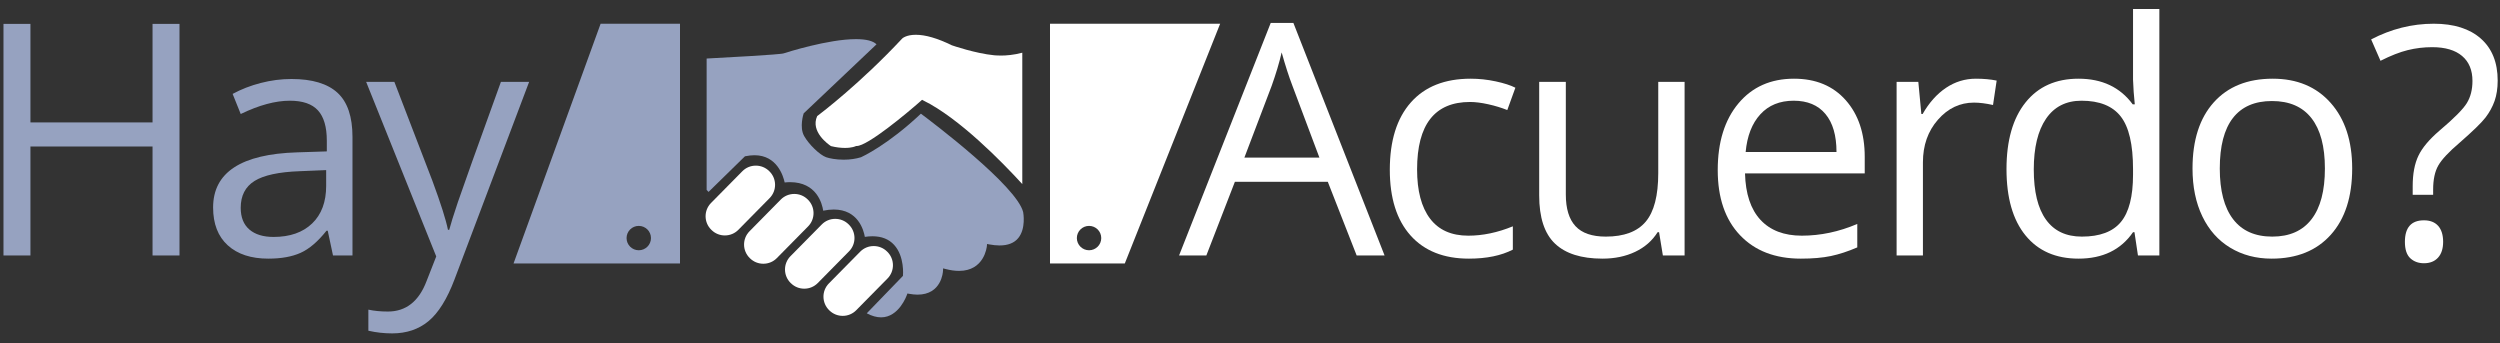 <?xml version="1.0" encoding="UTF-8" standalone="no"?>
<svg width="182px" height="25px" viewBox="0 0 182 25" version="1.1" xmlns="http://www.w3.org/2000/svg" xmlns:xlink="http://www.w3.org/1999/xlink" xmlns:sketch="http://www.bohemiancoding.com/sketch/ns">
    <rect x="0" y="0" width="182" height="25" fill="#333333" stroke="none"/>
    <!-- Generator: Sketch 3.0.4 (8054) - http://www.bohemiancoding.com/sketch -->
    <title>Imported Layers 3</title>
    <desc>Created with Sketch.</desc>
    <defs></defs>
    <g id="Page-1" stroke="none" stroke-width="1" fill="none" fill-rule="evenodd" sketch:type="MSPage">
        <g id="Imported-Layers-3" sketch:type="MSLayerGroup" transform="translate(0, 1)">
            <path d="M13.067,0.739 L11.105,0.739 L11.105,7.912 L2.216,7.912 L2.216,0.739 L0.254,0.739 L0.254,17.598 L2.216,17.598 L2.216,9.665 L11.105,9.665 L11.105,17.598 L13.067,17.598 L13.067,0.739" id="Fill-1" fill="#96A2C0" sketch:type="MSShapeGroup"></path>
            <path d="M19.913,16.249 C19.158,16.249 18.572,16.068 18.153,15.708 C17.733,15.345 17.524,14.819 17.524,14.127 C17.524,13.243 17.86,12.591 18.533,12.172 C19.207,11.753 20.305,11.517 21.829,11.463 L23.745,11.383 L23.745,12.524 C23.745,13.7 23.404,14.615 22.724,15.268 C22.042,15.922 21.105,16.249 19.913,16.249 M21.218,4.751 C20.471,4.751 19.727,4.848 18.983,5.04 C18.241,5.232 17.558,5.497 16.935,5.836 L17.524,7.3 C18.854,6.655 20.048,6.332 21.102,6.332 C22.04,6.332 22.724,6.568 23.151,7.041 C23.578,7.514 23.792,8.246 23.792,9.238 L23.792,10.022 L21.644,10.091 C17.558,10.214 15.514,11.552 15.514,14.104 C15.514,15.295 15.871,16.215 16.582,16.86 C17.294,17.505 18.277,17.829 19.532,17.829 C20.471,17.829 21.254,17.689 21.881,17.408 C22.508,17.128 23.137,16.591 23.768,15.799 L23.86,15.799 L24.242,17.598 L25.661,17.598 L25.661,8.972 C25.661,7.497 25.298,6.424 24.571,5.755 C23.843,5.087 22.726,4.751 21.218,4.751" id="Fill-2" fill="#96A2C0" sketch:type="MSShapeGroup"></path>
            <path d="M38.521,4.959 L36.467,4.959 C34.696,9.849 33.653,12.769 33.333,13.717 C33.014,14.668 32.804,15.338 32.704,15.73 L32.611,15.73 C32.466,15 32.088,13.812 31.48,12.167 L28.71,4.959 L26.655,4.959 L31.758,17.668 L31.053,19.466 C30.492,20.943 29.552,21.68 28.237,21.68 C27.713,21.68 27.24,21.635 26.817,21.542 L26.817,23.076 C27.386,23.207 27.963,23.271 28.549,23.271 C29.595,23.271 30.478,22.974 31.197,22.378 C31.917,21.782 32.546,20.773 33.085,19.351 L38.521,4.959" id="Fill-3" fill="#96A2C0" sketch:type="MSShapeGroup"></path>
            <path d="M62.311,1.849 C60.287,1.849 57.226,2.828 57.055,2.884 C56.848,2.975 52.471,3.207 51.443,3.261 L51.443,12.825 L51.582,12.972 L54.233,10.378 C54.505,10.323 54.724,10.301 54.929,10.301 C56.562,10.301 57.021,11.806 57.124,12.284 C57.258,12.271 57.385,12.261 57.511,12.261 C59.444,12.261 59.849,13.809 59.93,14.338 C60.2,14.283 60.457,14.253 60.696,14.253 C62.469,14.253 62.873,15.745 62.96,16.244 C63.155,16.215 63.34,16.2 63.515,16.2 C64.183,16.2 64.714,16.411 65.094,16.831 C65.86,17.669 65.741,19.027 65.735,19.084 L63.1,21.809 C63.467,22.005 63.819,22.103 64.143,22.103 C65.445,22.103 66.008,20.506 66.014,20.489 L66.06,20.366 L66.184,20.389 C66.401,20.427 66.602,20.45 66.795,20.45 C68.553,20.45 68.647,18.791 68.65,18.721 L68.658,18.537 L68.835,18.583 C69.189,18.675 69.519,18.721 69.817,18.721 C71.65,18.721 71.836,16.996 71.843,16.924 L71.857,16.761 L72.012,16.792 C72.284,16.842 72.542,16.869 72.77,16.869 C73.383,16.869 73.838,16.687 74.131,16.329 C74.697,15.639 74.498,14.503 74.486,14.439 C74.006,12.53 67.901,7.918 67.042,7.276 C64.628,9.556 62.762,10.412 62.682,10.447 C62.307,10.562 61.873,10.625 61.422,10.625 C60.848,10.625 60.378,10.528 60.147,10.447 C59.679,10.284 58.883,9.514 58.538,8.896 C58.184,8.259 58.493,7.292 58.508,7.252 L63.811,2.227 C63.557,1.975 63.053,1.849 62.311,1.849" id="Fill-4" fill="#96A2C0" sketch:type="MSShapeGroup"></path>
            <path d="M46.502,17.219 C46.012,17.219 45.614,16.821 45.614,16.332 C45.614,15.841 46.012,15.444 46.502,15.445 C46.993,15.445 47.391,15.842 47.391,16.332 C47.391,16.821 46.993,17.219 46.502,17.219 M49.504,0.727 L43.725,0.727 L37.385,18.182 L49.504,18.182 L49.504,0.727" id="Fill-5" fill="#96A2C0" sketch:type="MSShapeGroup"></path>
            <path d="M175.644,13.182 L175.644,12.559 C175.644,11.659 175.782,10.92 176.06,10.34 C176.336,9.759 176.852,9.145 177.606,8.5 C178.652,7.616 179.313,6.951 179.586,6.505 C179.859,6.059 179.995,5.521 179.995,4.891 C179.995,4.106 179.743,3.5 179.239,3.074 C178.736,2.648 178.01,2.434 177.063,2.434 C176.456,2.434 175.863,2.505 175.286,2.648 C174.708,2.79 174.047,3.049 173.3,3.426 L172.619,1.869 C174.074,1.108 175.593,0.727 177.178,0.727 C178.648,0.727 179.791,1.089 180.607,1.811 C181.423,2.534 181.831,3.553 181.831,4.867 C181.831,5.429 181.755,5.922 181.606,6.35 C181.455,6.775 181.234,7.179 180.942,7.56 C180.65,7.94 180.018,8.554 179.049,9.399 C178.272,10.06 177.758,10.61 177.508,11.048 C177.257,11.487 177.133,12.071 177.133,12.801 L177.133,13.182 L175.644,13.182 L175.644,13.182 Z M175.077,16.607 C175.077,15.561 175.54,15.039 176.464,15.039 C176.91,15.039 177.253,15.173 177.496,15.441 C177.738,15.711 177.86,16.1 177.86,16.607 C177.86,17.099 177.737,17.481 177.491,17.754 C177.244,18.027 176.901,18.164 176.464,18.164 C176.062,18.164 175.732,18.043 175.47,17.801 C175.209,17.559 175.077,17.161 175.077,16.607 L175.077,16.607 Z" id="Fill-6" fill="#FFFFFF" sketch:type="MSShapeGroup"></path>
            <path d="M98.765,17.598 L96.664,12.236 L89.899,12.236 L87.822,17.598 L85.836,17.598 L92.508,0.67 L94.159,0.67 L100.797,17.598 L98.765,17.598 L98.765,17.598 Z M96.052,10.471 L94.09,5.248 C93.836,4.587 93.573,3.775 93.305,2.815 C93.136,3.553 92.893,4.364 92.578,5.248 L90.592,10.471 L96.052,10.471 L96.052,10.471 Z" id="Fill-7" fill="#FFFFFF" sketch:type="MSShapeGroup"></path>
            <path d="M106.938,17.829 C105.106,17.829 103.689,17.265 102.685,16.139 C101.68,15.013 101.178,13.42 101.178,11.359 C101.178,9.246 101.688,7.612 102.708,6.459 C103.727,5.305 105.18,4.729 107.065,4.729 C107.673,4.729 108.281,4.794 108.889,4.924 C109.497,5.055 109.974,5.209 110.32,5.386 L109.731,7.012 C109.308,6.843 108.847,6.703 108.347,6.591 C107.847,6.48 107.404,6.424 107.019,6.424 C104.449,6.424 103.164,8.061 103.164,11.337 C103.164,12.889 103.477,14.081 104.105,14.911 C104.732,15.742 105.661,16.157 106.892,16.157 C107.946,16.157 109.028,15.93 110.135,15.476 L110.135,17.172 C109.29,17.609 108.223,17.829 106.938,17.829" id="Fill-8" fill="#FFFFFF" sketch:type="MSShapeGroup"></path>
            <path d="M113.992,4.959 L113.992,13.159 C113.992,14.189 114.226,14.957 114.696,15.465 C115.165,15.972 115.901,16.225 116.901,16.225 C118.224,16.225 119.193,15.865 119.804,15.142 C120.416,14.419 120.721,13.239 120.721,11.601 L120.721,4.959 L122.638,4.959 L122.638,17.598 L121.057,17.598 L120.78,15.903 L120.676,15.903 C120.284,16.526 119.739,17.003 119.042,17.333 C118.346,17.663 117.552,17.829 116.658,17.829 C115.119,17.829 113.967,17.464 113.201,16.733 C112.435,16.003 112.053,14.834 112.053,13.228 L112.053,4.959 L113.992,4.959" id="Fill-9" fill="#FFFFFF" sketch:type="MSShapeGroup"></path>
            <path d="M131.1,17.829 C129.23,17.829 127.754,17.26 126.673,16.122 C125.592,14.985 125.051,13.405 125.051,11.383 C125.051,9.345 125.554,7.727 126.558,6.527 C127.562,5.328 128.911,4.729 130.603,4.729 C132.189,4.729 133.443,5.25 134.367,6.291 C135.29,7.333 135.752,8.708 135.752,10.414 L135.752,11.625 L127.037,11.625 C127.076,13.108 127.45,14.235 128.162,15.004 C128.874,15.772 129.877,16.157 131.17,16.157 C132.532,16.157 133.878,15.872 135.21,15.303 L135.21,17.01 C134.532,17.303 133.892,17.511 133.288,17.639 C132.684,17.766 131.954,17.829 131.1,17.829 L131.1,17.829 Z M130.581,6.332 C129.565,6.332 128.755,6.662 128.151,7.324 C127.546,7.984 127.191,8.899 127.083,10.068 L133.697,10.068 C133.697,8.861 133.428,7.937 132.889,7.295 C132.351,6.652 131.581,6.332 130.581,6.332 L130.581,6.332 Z" id="Fill-10" fill="#FFFFFF" sketch:type="MSShapeGroup"></path>
            <path d="M143.845,4.729 C144.406,4.729 144.911,4.775 145.357,4.867 L145.092,6.644 C144.568,6.527 144.106,6.47 143.706,6.47 C142.683,6.47 141.808,6.885 141.081,7.716 C140.353,8.546 139.989,9.58 139.989,10.817 L139.989,17.598 L138.073,17.598 L138.073,4.959 L139.654,4.959 L139.874,7.3 L139.967,7.3 C140.436,6.478 141.002,5.844 141.663,5.398 C142.325,4.952 143.052,4.729 143.845,4.729" id="Fill-11" fill="#FFFFFF" sketch:type="MSShapeGroup"></path>
            <path d="M155.389,15.903 L155.285,15.903 C154.4,17.188 153.077,17.829 151.315,17.829 C149.659,17.829 148.373,17.264 147.453,16.134 C146.533,15.004 146.073,13.397 146.073,11.313 C146.073,9.23 146.535,7.612 147.459,6.459 C148.382,5.305 149.667,4.729 151.315,4.729 C153.03,4.729 154.346,5.351 155.262,6.596 L155.412,6.596 L155.331,5.686 L155.285,4.799 L155.285,-0.345 L157.201,-0.345 L157.201,17.598 L155.643,17.598 L155.389,15.903 L155.389,15.903 Z M151.556,16.225 C152.864,16.225 153.813,15.871 154.402,15.159 C154.99,14.448 155.285,13.301 155.285,11.717 L155.285,11.313 C155.285,9.523 154.988,8.244 154.39,7.479 C153.794,6.714 152.841,6.332 151.533,6.332 C150.41,6.332 149.55,6.769 148.953,7.641 C148.357,8.513 148.059,9.745 148.059,11.337 C148.059,12.951 148.355,14.169 148.948,14.991 C149.54,15.815 150.41,16.225 151.556,16.225 L151.556,16.225 Z" id="Fill-12" fill="#FFFFFF" sketch:type="MSShapeGroup"></path>
            <path d="M171.239,11.267 C171.239,13.328 170.72,14.936 169.68,16.093 C168.641,17.25 167.206,17.829 165.375,17.829 C164.243,17.829 163.239,17.564 162.361,17.033 C161.484,16.503 160.807,15.742 160.33,14.75 C159.853,13.759 159.615,12.597 159.615,11.267 C159.615,9.207 160.13,7.602 161.161,6.453 C162.193,5.303 163.624,4.729 165.455,4.729 C167.225,4.729 168.632,5.316 169.674,6.493 C170.717,7.669 171.239,9.26 171.239,11.267 L171.239,11.267 Z M161.6,11.267 C161.6,12.882 161.923,14.112 162.57,14.957 C163.216,15.803 164.167,16.225 165.421,16.225 C166.675,16.225 167.628,15.805 168.277,14.963 C168.928,14.121 169.253,12.889 169.253,11.267 C169.253,9.66 168.928,8.44 168.277,7.606 C167.628,6.772 166.668,6.355 165.397,6.355 C164.144,6.355 163.197,6.767 162.558,7.588 C161.919,8.411 161.6,9.638 161.6,11.267 L161.6,11.267 Z" id="Fill-13" fill="#FFFFFF" sketch:type="MSShapeGroup"></path>
            <path d="M56.01,11.47 L55.988,11.449 C55.731,11.197 55.389,11.058 55.025,11.058 C54.649,11.058 54.299,11.204 54.038,11.471 L51.759,13.78 C51.228,14.324 51.237,15.197 51.782,15.727 L51.804,15.748 C52.062,16.001 52.404,16.14 52.768,16.14 C53.145,16.14 53.494,15.993 53.756,15.727 L56.033,13.417 C56.564,12.876 56.556,12.001 56.01,11.47" id="Fill-14" fill="#FFFFFF" sketch:type="MSShapeGroup"></path>
            <path d="M58.789,13.51 C58.53,13.257 58.189,13.119 57.825,13.119 C57.449,13.119 57.099,13.265 56.837,13.531 L54.56,15.841 C54.029,16.383 54.038,17.257 54.583,17.788 L54.605,17.809 C54.863,18.061 55.205,18.2 55.569,18.2 C55.945,18.2 56.295,18.055 56.556,17.788 L58.834,15.477 C59.365,14.935 59.355,14.061 58.811,13.531 L58.789,13.51" id="Fill-15" fill="#FFFFFF" sketch:type="MSShapeGroup"></path>
            <path d="M61.792,15.346 L61.77,15.324 C61.512,15.073 61.169,14.933 60.805,14.933 C60.43,14.933 60.08,15.079 59.819,15.347 L57.54,17.657 C57.009,18.199 57.019,19.074 57.563,19.604 L57.586,19.625 C57.843,19.877 58.185,20.016 58.549,20.016 C58.924,20.016 59.275,19.869 59.536,19.603 L61.814,17.292 C62.347,16.75 62.335,15.876 61.792,15.346" id="Fill-16" fill="#FFFFFF" sketch:type="MSShapeGroup"></path>
            <path d="M64.592,17.325 L64.569,17.303 C64.312,17.051 63.97,16.913 63.605,16.913 C63.23,16.913 62.88,17.06 62.619,17.325 L60.34,19.636 C59.808,20.178 59.819,21.051 60.363,21.583 L60.385,21.604 C60.643,21.855 60.985,21.995 61.349,21.995 C61.725,21.995 62.075,21.848 62.335,21.583 L64.614,19.271 C65.146,18.729 65.136,17.855 64.592,17.325" id="Fill-17" fill="#FFFFFF" sketch:type="MSShapeGroup"></path>
            <path d="M66.671,1.532 C65.96,1.532 65.685,1.8 65.682,1.803 C62.644,5.056 59.814,7.209 59.49,7.453 C58.977,8.588 60.318,9.521 60.495,9.637 C60.86,9.727 61.203,9.769 61.515,9.769 C62.03,9.769 62.285,9.647 62.288,9.645 L62.319,9.629 L62.366,9.629 C63.159,9.629 66.016,7.252 67.05,6.334 L67.127,6.264 L67.212,6.311 C69.828,7.592 72.959,10.8 74.423,12.401 L74.423,2.837 C73.801,3.004 73.246,3.045 72.871,3.045 C72.58,3.045 72.395,3.025 72.368,3.023 C71.024,2.892 69.361,2.321 69.292,2.297 L69.276,2.289 C68.251,1.788 67.379,1.532 66.671,1.532" id="Fill-18" fill="#FFFFFF" sketch:type="MSShapeGroup"></path>
            <path d="M76.44,0.727 L76.44,18.182 L81.885,18.182 L88.827,0.727 L76.44,0.727 L76.44,0.727 Z M79.283,17.219 C78.793,17.219 78.395,16.821 78.395,16.332 C78.395,15.842 78.793,15.445 79.283,15.445 C79.774,15.444 80.171,15.841 80.171,16.332 C80.171,16.821 79.774,17.219 79.283,17.219 L79.283,17.219 Z" id="Fill-19" fill="#FFFFFF" sketch:type="MSShapeGroup"></path>
        </g>
    </g>
</svg>